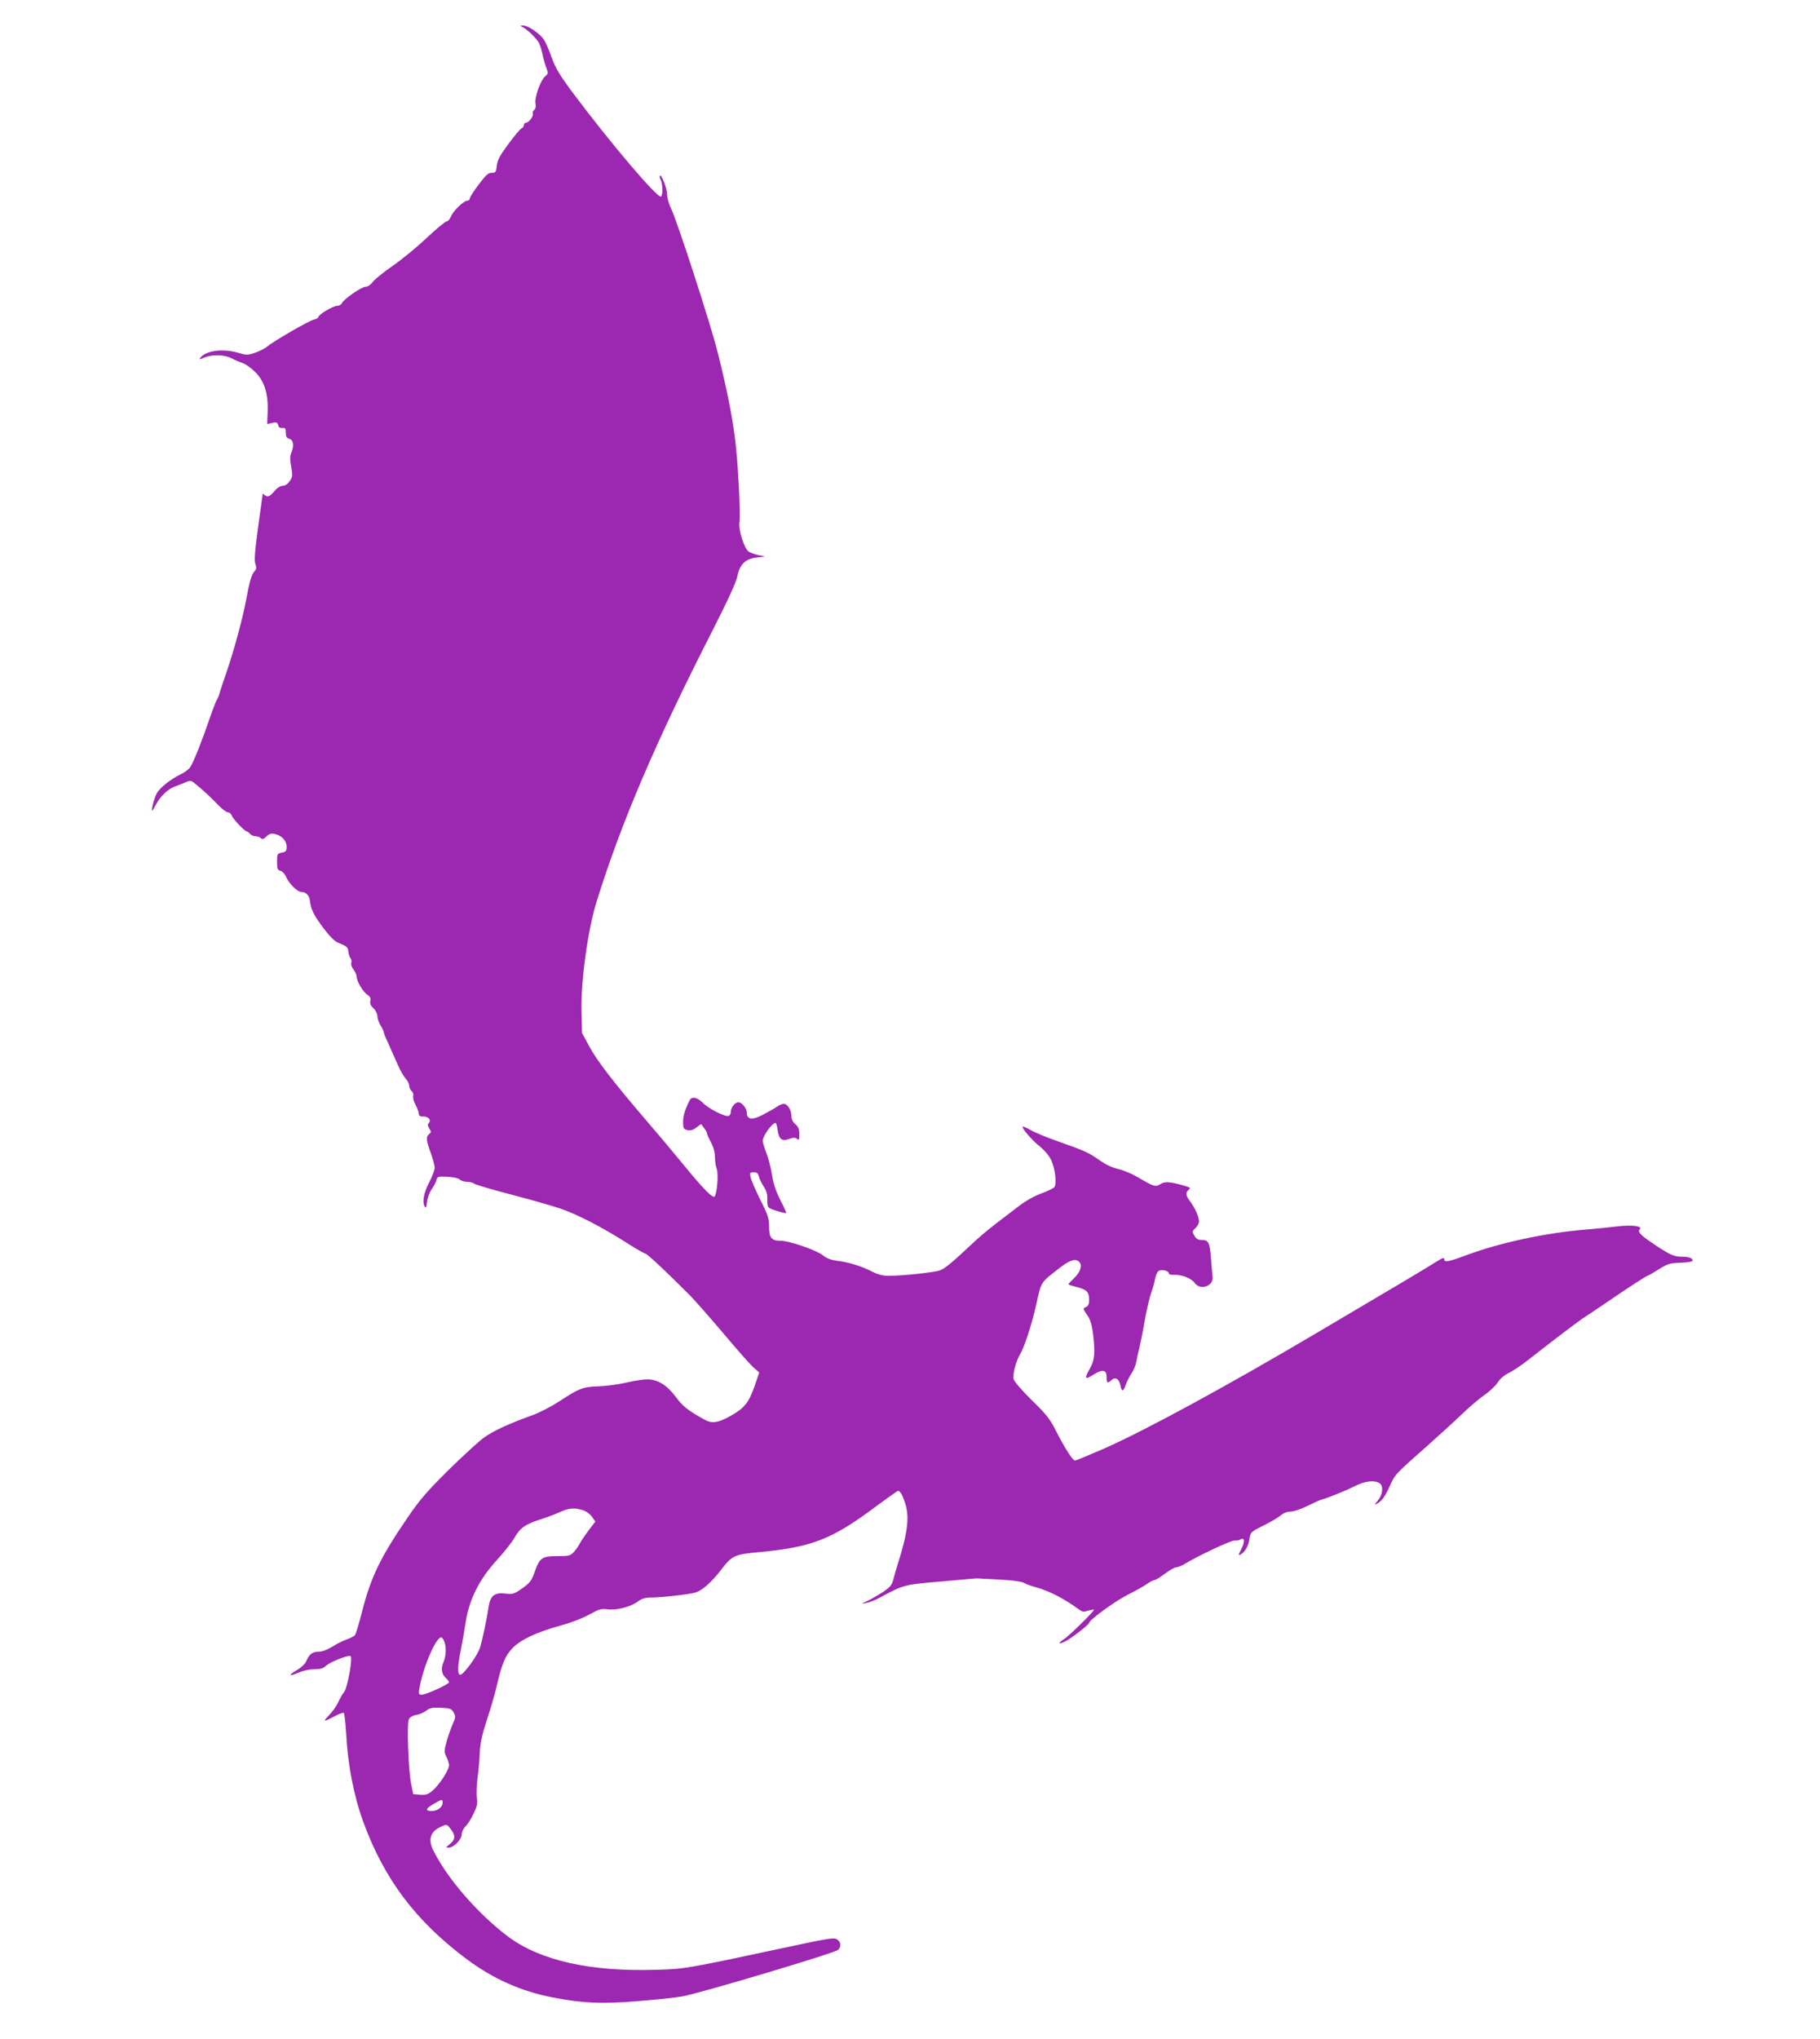 <?xml version="1.0" standalone="no"?>
<!DOCTYPE svg PUBLIC "-//W3C//DTD SVG 20010904//EN"
 "http://www.w3.org/TR/2001/REC-SVG-20010904/DTD/svg10.dtd">
<svg version="1.0" xmlns="http://www.w3.org/2000/svg"
 width="1143pt" height="1280pt" viewBox="0 0 1143 1280"
 preserveAspectRatio="xMidYMid meet">
<g transform="translate(0,1280) scale(0.1,-0.1)"
fill="#9c27b0" stroke="none">
<path d="M3285 12628 c31 -17 85 -70 100 -98 7 -14 18 -48 23 -75 6 -28 16
-65 24 -83 12 -31 11 -35 -8 -51 -29 -24 -68 -133 -61 -170 4 -19 1 -33 -8
-41 -8 -7 -12 -16 -9 -22 8 -13 -24 -58 -41 -58 -8 0 -15 -7 -15 -15 0 -9 -7
-18 -15 -21 -8 -4 -45 -47 -82 -98 -53 -71 -69 -101 -73 -136 -5 -41 -7 -45
-32 -45 -22 0 -37 -14 -82 -74 -31 -41 -56 -80 -56 -88 0 -7 -7 -13 -15 -13
-22 0 -86 -61 -102 -97 -7 -18 -20 -33 -28 -33 -8 0 -66 -48 -128 -106 -61
-58 -157 -136 -212 -174 -55 -38 -111 -83 -123 -99 -14 -19 -32 -31 -45 -31
-26 0 -141 -80 -150 -104 -4 -9 -17 -16 -29 -16 -26 0 -118 -55 -118 -70 0 -5
-12 -13 -27 -16 -32 -7 -254 -135 -295 -170 -15 -12 -50 -30 -77 -39 -45 -15
-54 -15 -102 -1 -95 29 -201 16 -238 -27 -12 -16 -11 -16 22 -2 51 21 125 19
172 -5 21 -11 53 -24 70 -30 18 -6 53 -31 77 -55 58 -57 83 -135 79 -248 l-3
-79 32 7 c26 6 32 4 37 -14 3 -14 12 -20 27 -18 17 2 21 -3 21 -30 0 -25 5
-33 22 -38 26 -6 31 -46 12 -89 -8 -18 -9 -41 0 -86 9 -57 9 -65 -10 -91 -12
-18 -29 -29 -44 -29 -13 0 -33 -12 -47 -28 -32 -39 -46 -46 -63 -32 -8 7 -15
11 -15 9 -1 -2 -13 -96 -29 -209 -21 -154 -25 -211 -17 -232 8 -21 7 -31 -6
-45 -18 -20 -31 -63 -52 -178 -21 -115 -78 -323 -120 -445 -20 -58 -41 -120
-46 -138 -4 -18 -12 -38 -18 -45 -5 -7 -25 -59 -45 -117 -48 -141 -102 -276
-122 -306 -8 -13 -35 -33 -58 -44 -66 -32 -135 -87 -153 -122 -16 -30 -36
-108 -28 -108 2 0 12 17 23 38 25 49 74 97 115 112 17 7 48 19 68 27 37 16 37
16 80 -21 52 -44 67 -58 126 -118 26 -27 54 -48 63 -48 10 0 20 -9 24 -19 6
-21 82 -101 95 -101 4 0 13 -7 20 -15 7 -8 22 -15 34 -15 12 0 27 -5 34 -12 9
-9 17 -7 36 11 18 17 30 20 52 15 44 -10 74 -43 74 -79 0 -28 -4 -33 -30 -38
-29 -6 -30 -9 -30 -58 0 -43 3 -52 21 -56 12 -3 26 -18 33 -33 19 -46 73 -100
99 -100 28 0 49 -22 53 -53 7 -57 22 -88 80 -167 43 -57 74 -89 96 -98 57 -23
63 -28 66 -58 2 -16 8 -35 14 -41 6 -7 7 -20 4 -29 -3 -9 3 -27 14 -41 11 -14
20 -35 20 -45 0 -29 40 -96 68 -114 17 -11 22 -22 18 -38 -4 -16 2 -30 19 -46
14 -13 25 -35 25 -49 0 -14 9 -41 20 -59 11 -18 20 -37 20 -42 0 -6 13 -38 29
-72 16 -35 41 -92 57 -128 15 -36 38 -76 51 -91 13 -14 23 -34 23 -46 0 -11 7
-26 15 -33 9 -7 13 -21 10 -31 -3 -9 3 -35 15 -56 11 -21 20 -46 20 -55 0 -13
8 -18 30 -18 33 0 50 -24 32 -42 -8 -8 -6 -17 4 -33 13 -20 13 -24 -1 -35 -21
-17 -19 -38 10 -118 14 -38 25 -81 25 -94 0 -14 -16 -55 -35 -92 -35 -67 -45
-125 -26 -154 5 -9 10 2 13 33 3 26 16 61 28 77 12 17 26 42 30 57 7 25 9 26
70 23 38 -2 68 -9 77 -17 8 -8 29 -15 47 -15 17 0 37 -5 43 -11 6 -6 111 -37
234 -69 123 -32 262 -72 309 -88 105 -36 258 -115 408 -210 62 -40 118 -72
124 -72 11 0 136 -117 283 -265 33 -34 128 -142 211 -240 83 -99 167 -194 187
-211 l35 -31 -28 -83 c-38 -107 -65 -141 -153 -190 -79 -44 -116 -49 -164 -22
-102 56 -136 83 -180 143 -55 73 -113 109 -178 109 -23 0 -83 -9 -135 -21 -52
-12 -131 -22 -175 -23 -94 -3 -119 -13 -241 -93 -51 -33 -127 -73 -170 -88
-148 -53 -246 -98 -308 -143 -33 -25 -134 -117 -222 -204 -131 -130 -178 -184
-251 -291 -175 -256 -232 -374 -289 -594 -19 -75 -39 -142 -45 -149 -6 -7 -29
-19 -52 -27 -23 -8 -64 -28 -91 -46 -33 -20 -63 -31 -86 -31 -39 0 -58 -15
-78 -62 -6 -14 -32 -39 -57 -53 -58 -34 -52 -43 10 -16 28 12 69 21 98 21 37
0 57 5 72 20 28 26 146 73 157 62 14 -14 -21 -204 -42 -227 -10 -11 -25 -38
-35 -60 -9 -22 -35 -59 -58 -83 -43 -45 -37 -45 41 -4 23 13 46 20 51 18 4 -3
11 -61 15 -130 10 -196 48 -391 107 -553 131 -359 327 -621 647 -861 165 -124
346 -205 541 -242 191 -37 303 -42 523 -25 112 9 241 22 288 30 108 18 959
272 983 293 22 20 19 51 -8 67 -17 11 -60 4 -270 -41 -683 -146 -677 -145
-860 -151 -417 -13 -731 57 -935 209 -190 143 -385 368 -471 545 -30 62 -16
111 38 138 50 25 48 25 77 -13 28 -38 25 -64 -12 -92 -24 -20 -24 -20 -3 -20
31 0 81 52 81 85 0 14 10 36 23 48 13 12 36 48 51 80 22 46 26 65 21 97 -4 22
-2 79 4 127 7 49 13 122 14 163 3 55 14 108 44 200 23 69 48 156 57 193 37
159 56 208 103 258 52 55 157 104 313 146 52 14 128 43 168 65 65 36 79 40
119 34 55 -7 145 16 190 50 22 17 45 24 77 24 68 0 247 20 285 32 41 13 99 64
157 139 72 94 84 100 250 115 325 31 451 81 725 286 73 54 135 98 139 98 13 0
27 -24 45 -79 28 -87 15 -188 -50 -391 -8 -25 -19 -64 -25 -87 -9 -35 -20 -48
-63 -77 -29 -19 -73 -44 -97 -56 -43 -20 -44 -21 -10 -14 19 3 57 18 84 33
150 81 155 82 364 100 64 6 146 13 182 16 36 4 70 6 75 5 6 -1 48 -3 95 -5
108 -5 182 -14 195 -25 5 -4 37 -16 70 -25 88 -25 175 -70 273 -141 19 -14 29
-15 57 -6 19 5 35 8 35 5 0 -11 -157 -165 -188 -184 -42 -27 -35 -36 10 -13
36 18 148 105 148 115 0 18 162 136 243 177 51 26 107 57 124 70 17 12 37 22
44 22 7 0 36 18 65 40 29 22 61 40 71 40 10 0 34 10 53 21 83 51 294 150 313
147 12 -1 28 1 35 6 28 17 32 -10 9 -57 -21 -41 -22 -45 -5 -36 27 15 49 54
55 99 6 40 8 42 85 81 44 21 93 50 110 64 19 16 42 25 64 25 19 0 64 15 102
34 37 18 78 37 92 41 46 13 154 57 212 86 59 30 115 37 149 19 29 -16 25 -71
-8 -111 -21 -25 -23 -30 -8 -21 32 17 52 43 83 112 33 73 32 73 236 253 82 73
183 165 225 206 42 40 102 91 134 113 31 21 68 56 82 77 15 24 41 47 70 61 26
12 82 50 125 84 161 126 313 242 351 266 35 23 77 51 152 102 121 83 237 158
243 158 4 0 35 18 70 40 58 36 70 40 139 42 48 2 75 7 75 14 0 16 -24 24 -71
24 -46 0 -76 14 -174 80 -86 58 -102 75 -86 94 16 19 -55 27 -144 16 -38 -5
-128 -14 -200 -20 -247 -20 -535 -82 -745 -160 -112 -42 -140 -47 -140 -26 0
13 -11 9 -52 -17 -51 -33 -307 -185 -763 -454 -561 -331 -1062 -603 -1322
-718 -94 -41 -176 -75 -182 -75 -14 0 -66 81 -121 190 -36 71 -60 102 -151
190 -62 61 -110 117 -114 132 -7 27 16 113 40 153 27 43 77 196 104 320 32
143 23 129 149 227 63 49 100 59 122 33 18 -22 4 -64 -36 -101 -19 -18 -34
-35 -34 -37 0 -3 23 -10 50 -17 64 -15 80 -32 80 -79 0 -28 -5 -40 -20 -47
-20 -9 -20 -10 7 -49 20 -29 30 -60 37 -115 15 -121 11 -169 -18 -220 -36 -63
-33 -75 12 -46 63 41 92 39 92 -9 0 -39 5 -42 30 -20 24 22 48 9 56 -31 8 -44
19 -43 34 2 7 20 23 52 36 71 13 19 26 51 30 72 3 20 12 61 20 91 7 30 23 109
34 174 12 66 30 143 40 170 10 28 21 67 24 87 4 21 13 42 20 48 17 14 66 4 66
-13 0 -7 13 -11 32 -10 47 3 110 -21 131 -51 37 -50 122 -18 112 42 -2 16 -6
62 -9 104 -8 106 -16 124 -57 124 -25 0 -36 6 -48 27 -15 25 -14 28 7 48 12
11 22 30 22 41 0 28 -26 87 -55 125 -29 38 -31 56 -9 75 13 11 9 14 -33 26
-88 25 -119 26 -145 9 -30 -20 -43 -16 -142 43 -38 22 -95 46 -125 52 -36 8
-78 28 -116 55 -68 48 -93 59 -263 119 -68 24 -144 55 -169 70 -25 14 -48 24
-50 22 -8 -9 60 -88 104 -122 27 -21 58 -56 72 -83 27 -53 40 -154 22 -176 -6
-7 -44 -25 -84 -40 -46 -17 -98 -47 -142 -81 -39 -30 -104 -80 -145 -111 -41
-31 -107 -87 -145 -123 -121 -114 -168 -153 -200 -166 -31 -13 -234 -35 -325
-35 -36 0 -67 8 -108 29 -66 33 -143 57 -220 66 -35 5 -63 16 -83 33 -39 32
-211 92 -266 92 -58 0 -73 18 -73 89 0 51 -7 73 -55 168 -30 61 -58 124 -61
142 -6 28 -4 31 20 31 20 0 27 -6 32 -27 4 -16 18 -44 31 -64 17 -26 23 -48
22 -78 -2 -22 2 -46 8 -52 11 -11 105 -40 111 -34 1 1 -15 38 -38 81 -27 55
-43 102 -51 154 -6 41 -22 103 -35 138 -13 34 -24 70 -24 79 0 31 59 113 81
113 3 0 9 -19 12 -41 8 -61 27 -77 72 -60 28 10 39 10 50 1 13 -11 15 -6 15
29 0 31 -6 46 -25 63 -17 14 -25 32 -25 53 0 37 -25 75 -48 75 -9 0 -30 -9
-47 -21 -16 -11 -56 -33 -88 -50 -65 -33 -97 -28 -97 16 0 27 -32 65 -53 65
-20 0 -47 -33 -47 -59 0 -12 -6 -24 -13 -27 -22 -8 -125 44 -163 82 -37 37
-71 42 -84 14 -29 -59 -40 -96 -40 -134 0 -39 3 -45 27 -51 19 -4 35 0 56 16
l30 22 18 -24 c10 -13 19 -29 19 -34 0 -6 11 -31 25 -57 16 -30 25 -63 25 -92
0 -25 5 -57 11 -73 12 -31 3 -150 -12 -174 -11 -16 -69 42 -207 211 -47 58
-147 177 -223 265 -213 249 -311 377 -359 467 l-45 83 -3 139 c-5 184 40 512
95 686 156 501 373 1007 730 1706 94 185 147 300 154 337 15 75 51 109 122
117 l52 6 -40 8 c-22 5 -50 15 -62 22 -29 18 -68 141 -59 187 8 47 -10 394
-29 532 -19 147 -54 318 -107 530 -44 177 -257 833 -294 907 -13 26 -24 64
-24 85 0 38 -36 131 -46 120 -3 -3 -1 -14 5 -25 13 -25 15 -99 2 -106 -21 -13
-320 339 -554 652 -82 110 -108 154 -131 217 -15 44 -37 95 -49 114 -23 38
-100 91 -131 91 -21 -1 -21 -1 -1 -12z m374 -9309 c21 -6 46 -24 58 -41 l22
-31 -43 -56 c-23 -31 -48 -68 -55 -82 -7 -15 -24 -38 -37 -53 -23 -24 -31 -26
-103 -26 -97 0 -112 -10 -143 -99 -20 -56 -30 -69 -78 -103 -51 -36 -59 -38
-106 -33 -68 8 -94 -13 -105 -81 -13 -87 -41 -218 -56 -263 -19 -52 -102 -166
-123 -166 -18 0 -17 55 5 161 8 39 21 114 29 167 22 144 86 272 196 392 45 49
96 113 112 142 34 60 66 83 163 114 39 12 93 33 120 45 56 26 91 29 144 13z
m-869 -825 c14 -37 12 -89 -5 -130 -17 -41 -12 -75 16 -100 10 -9 19 -21 19
-26 0 -12 -144 -78 -171 -78 -18 0 -21 4 -16 33 20 130 103 327 138 327 5 0
14 -12 19 -26z m59 -446 c14 -24 13 -31 -7 -75 -11 -26 -29 -76 -38 -110 -15
-57 -15 -64 0 -94 9 -18 16 -41 16 -52 0 -28 -56 -116 -99 -155 -31 -28 -42
-32 -81 -30 l-45 3 -13 65 c-18 91 -28 381 -14 407 7 12 25 23 47 26 19 3 47
15 62 27 22 17 38 20 92 18 59 -3 67 -6 80 -30z m-69 -565 c0 -28 -31 -53 -67
-53 -44 0 -42 14 10 44 50 30 57 32 57 9z"/>
</g>
</svg>
